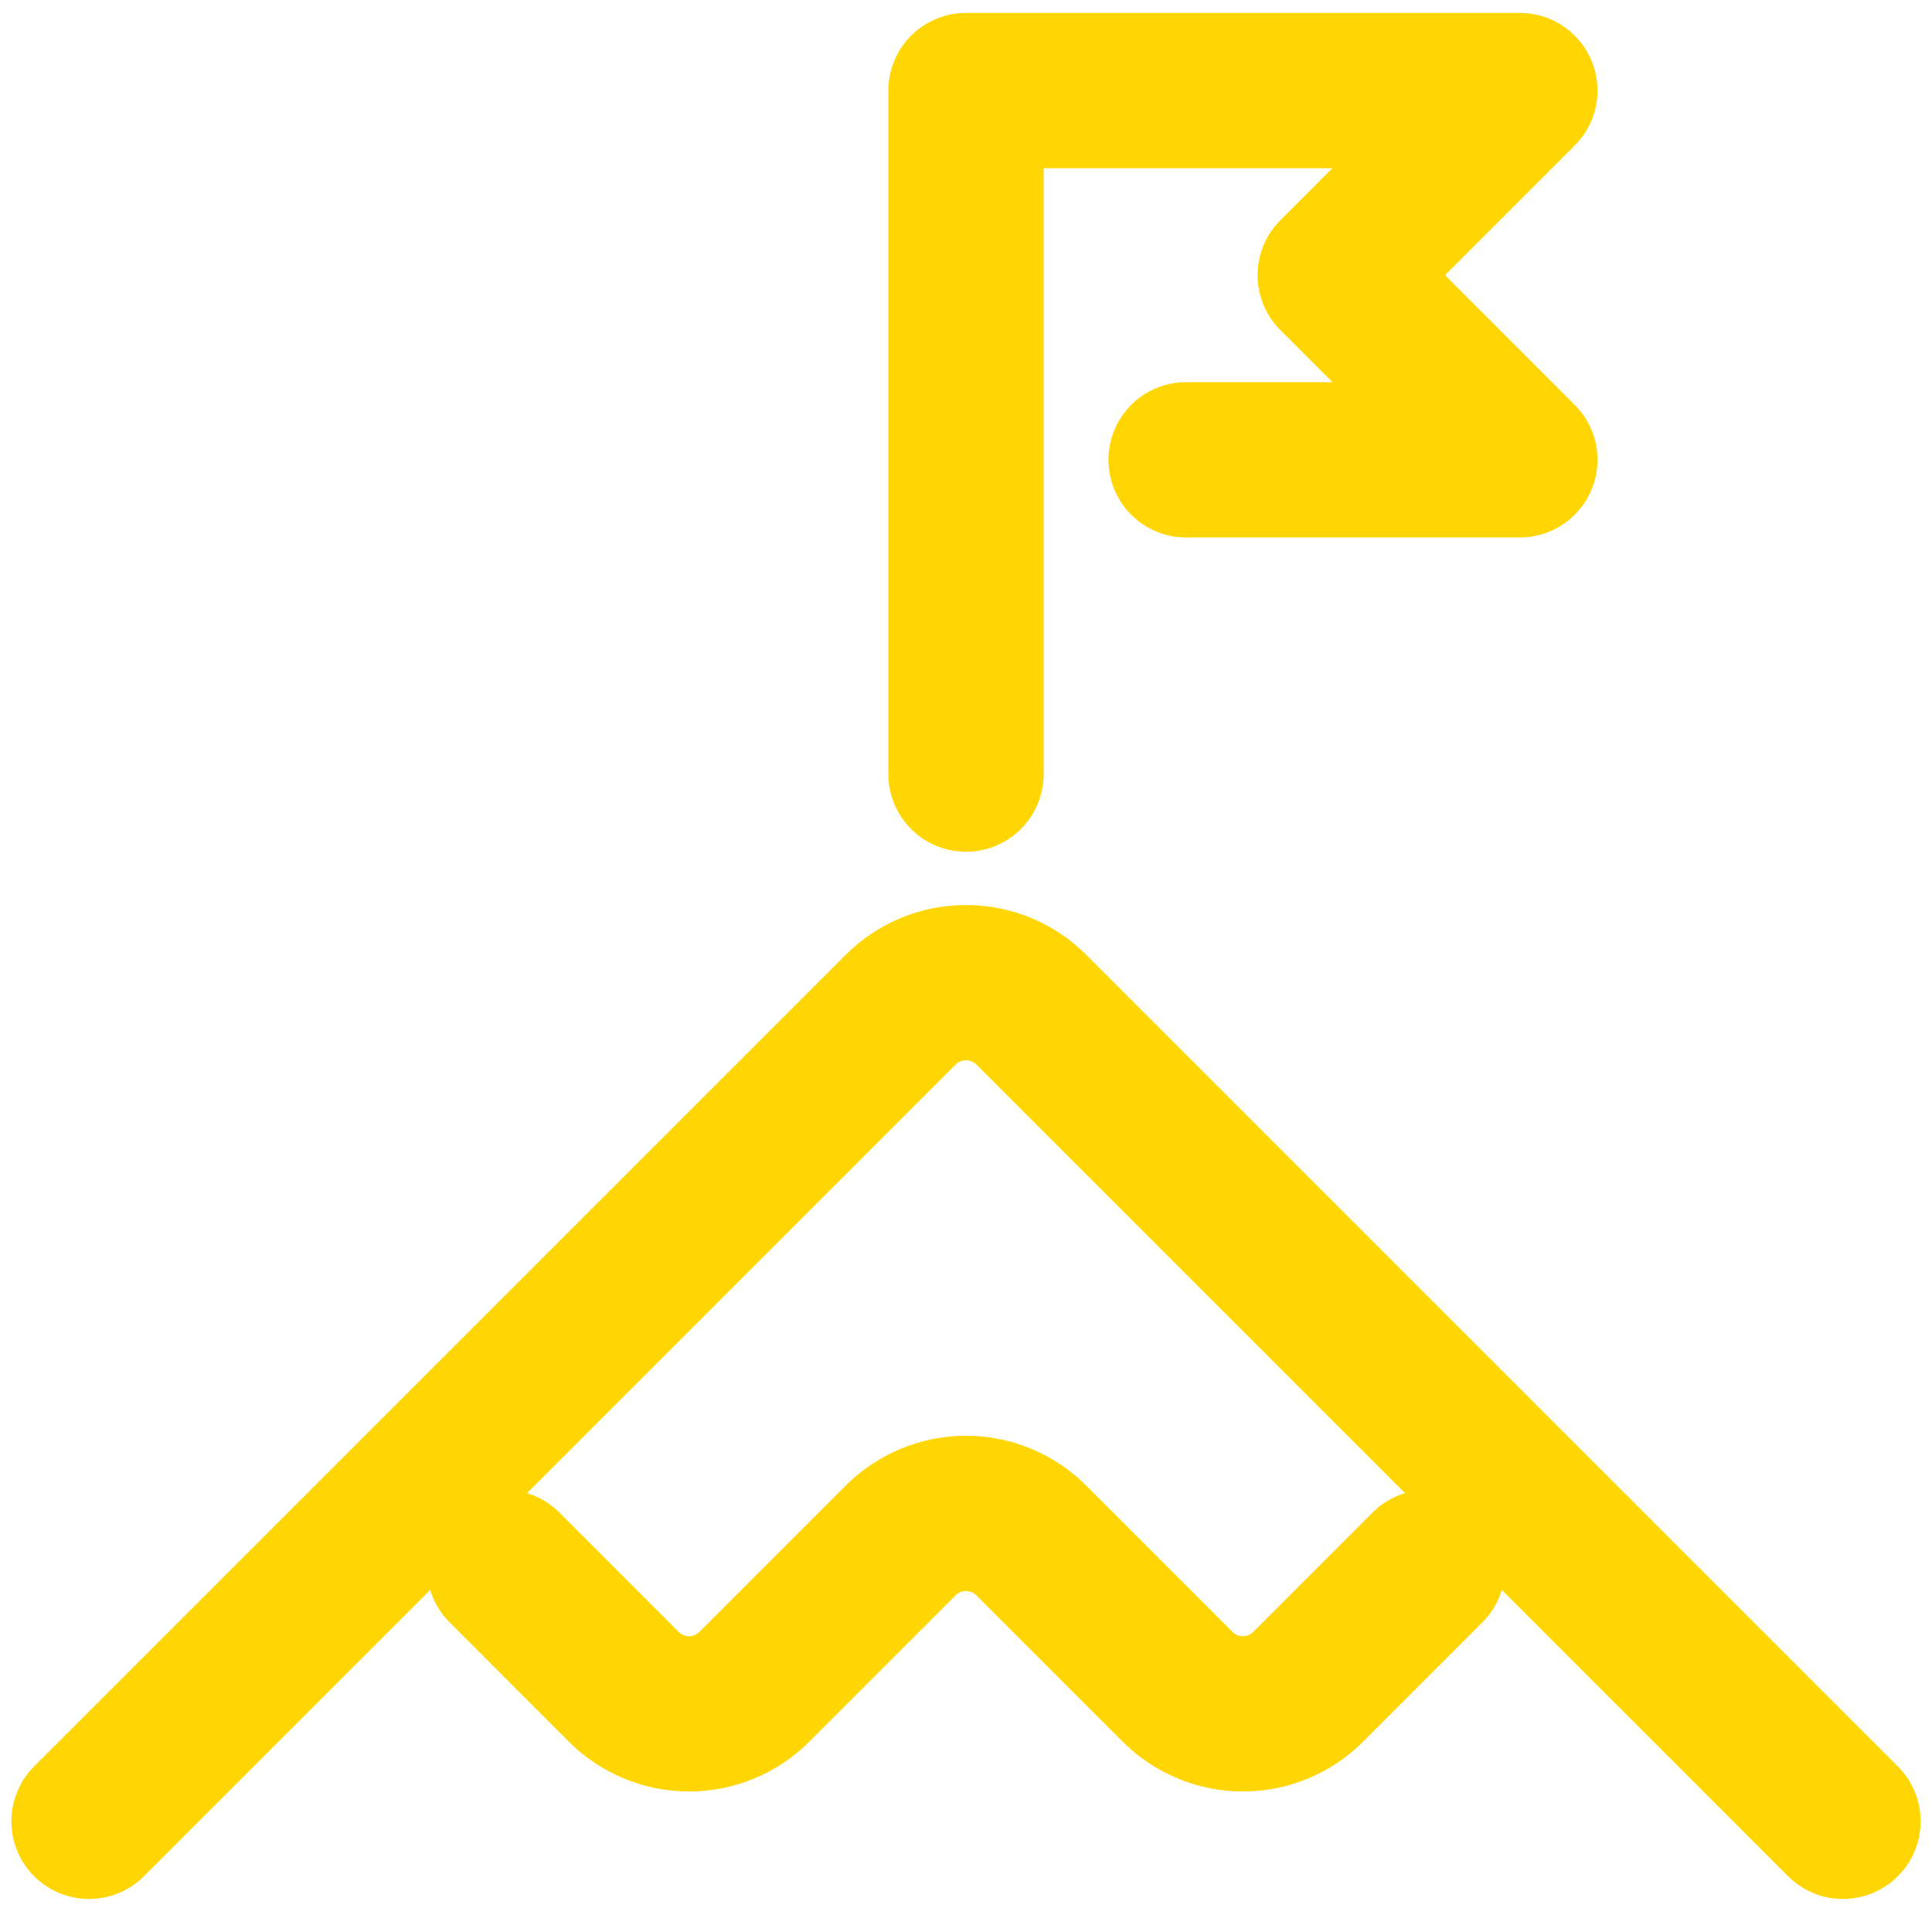 <?xml version="1.0" encoding="UTF-8"?> <svg xmlns="http://www.w3.org/2000/svg" width="24" height="24" viewBox="0 0 24 24" fill="none"><g clip-path="url(#clip0_3754_12688)"><path d="M1.106 22.625L11.189 12.542C11.404 12.327 11.696 12.207 12 12.207C12.304 12.207 12.596 12.327 12.811 12.542L22.894 22.625" stroke="#FFD601" stroke-width="1.929" stroke-linecap="round" stroke-linejoin="round"></path><path d="M12 9.616V1.125H18.88L16.587 3.418L18.88 5.712H14.734" stroke="#FFD601" stroke-width="1.929" stroke-linecap="round" stroke-linejoin="round"></path><path d="M6.267 19.471L7.749 20.954C7.964 21.169 8.256 21.29 8.56 21.29C8.864 21.29 9.156 21.169 9.371 20.954L11.189 19.136C11.404 18.921 11.696 18.8 12 18.8C12.304 18.8 12.596 18.921 12.811 19.136L14.629 20.954C14.844 21.169 15.136 21.29 15.44 21.29C15.744 21.29 16.036 21.169 16.251 20.954L17.733 19.471" stroke="#FFD601" stroke-width="1.929" stroke-linecap="round" stroke-linejoin="round"></path></g><defs><clipPath id="clip0_3754_12688"><rect width="24" height="24" fill="white"></rect></clipPath></defs></svg> 